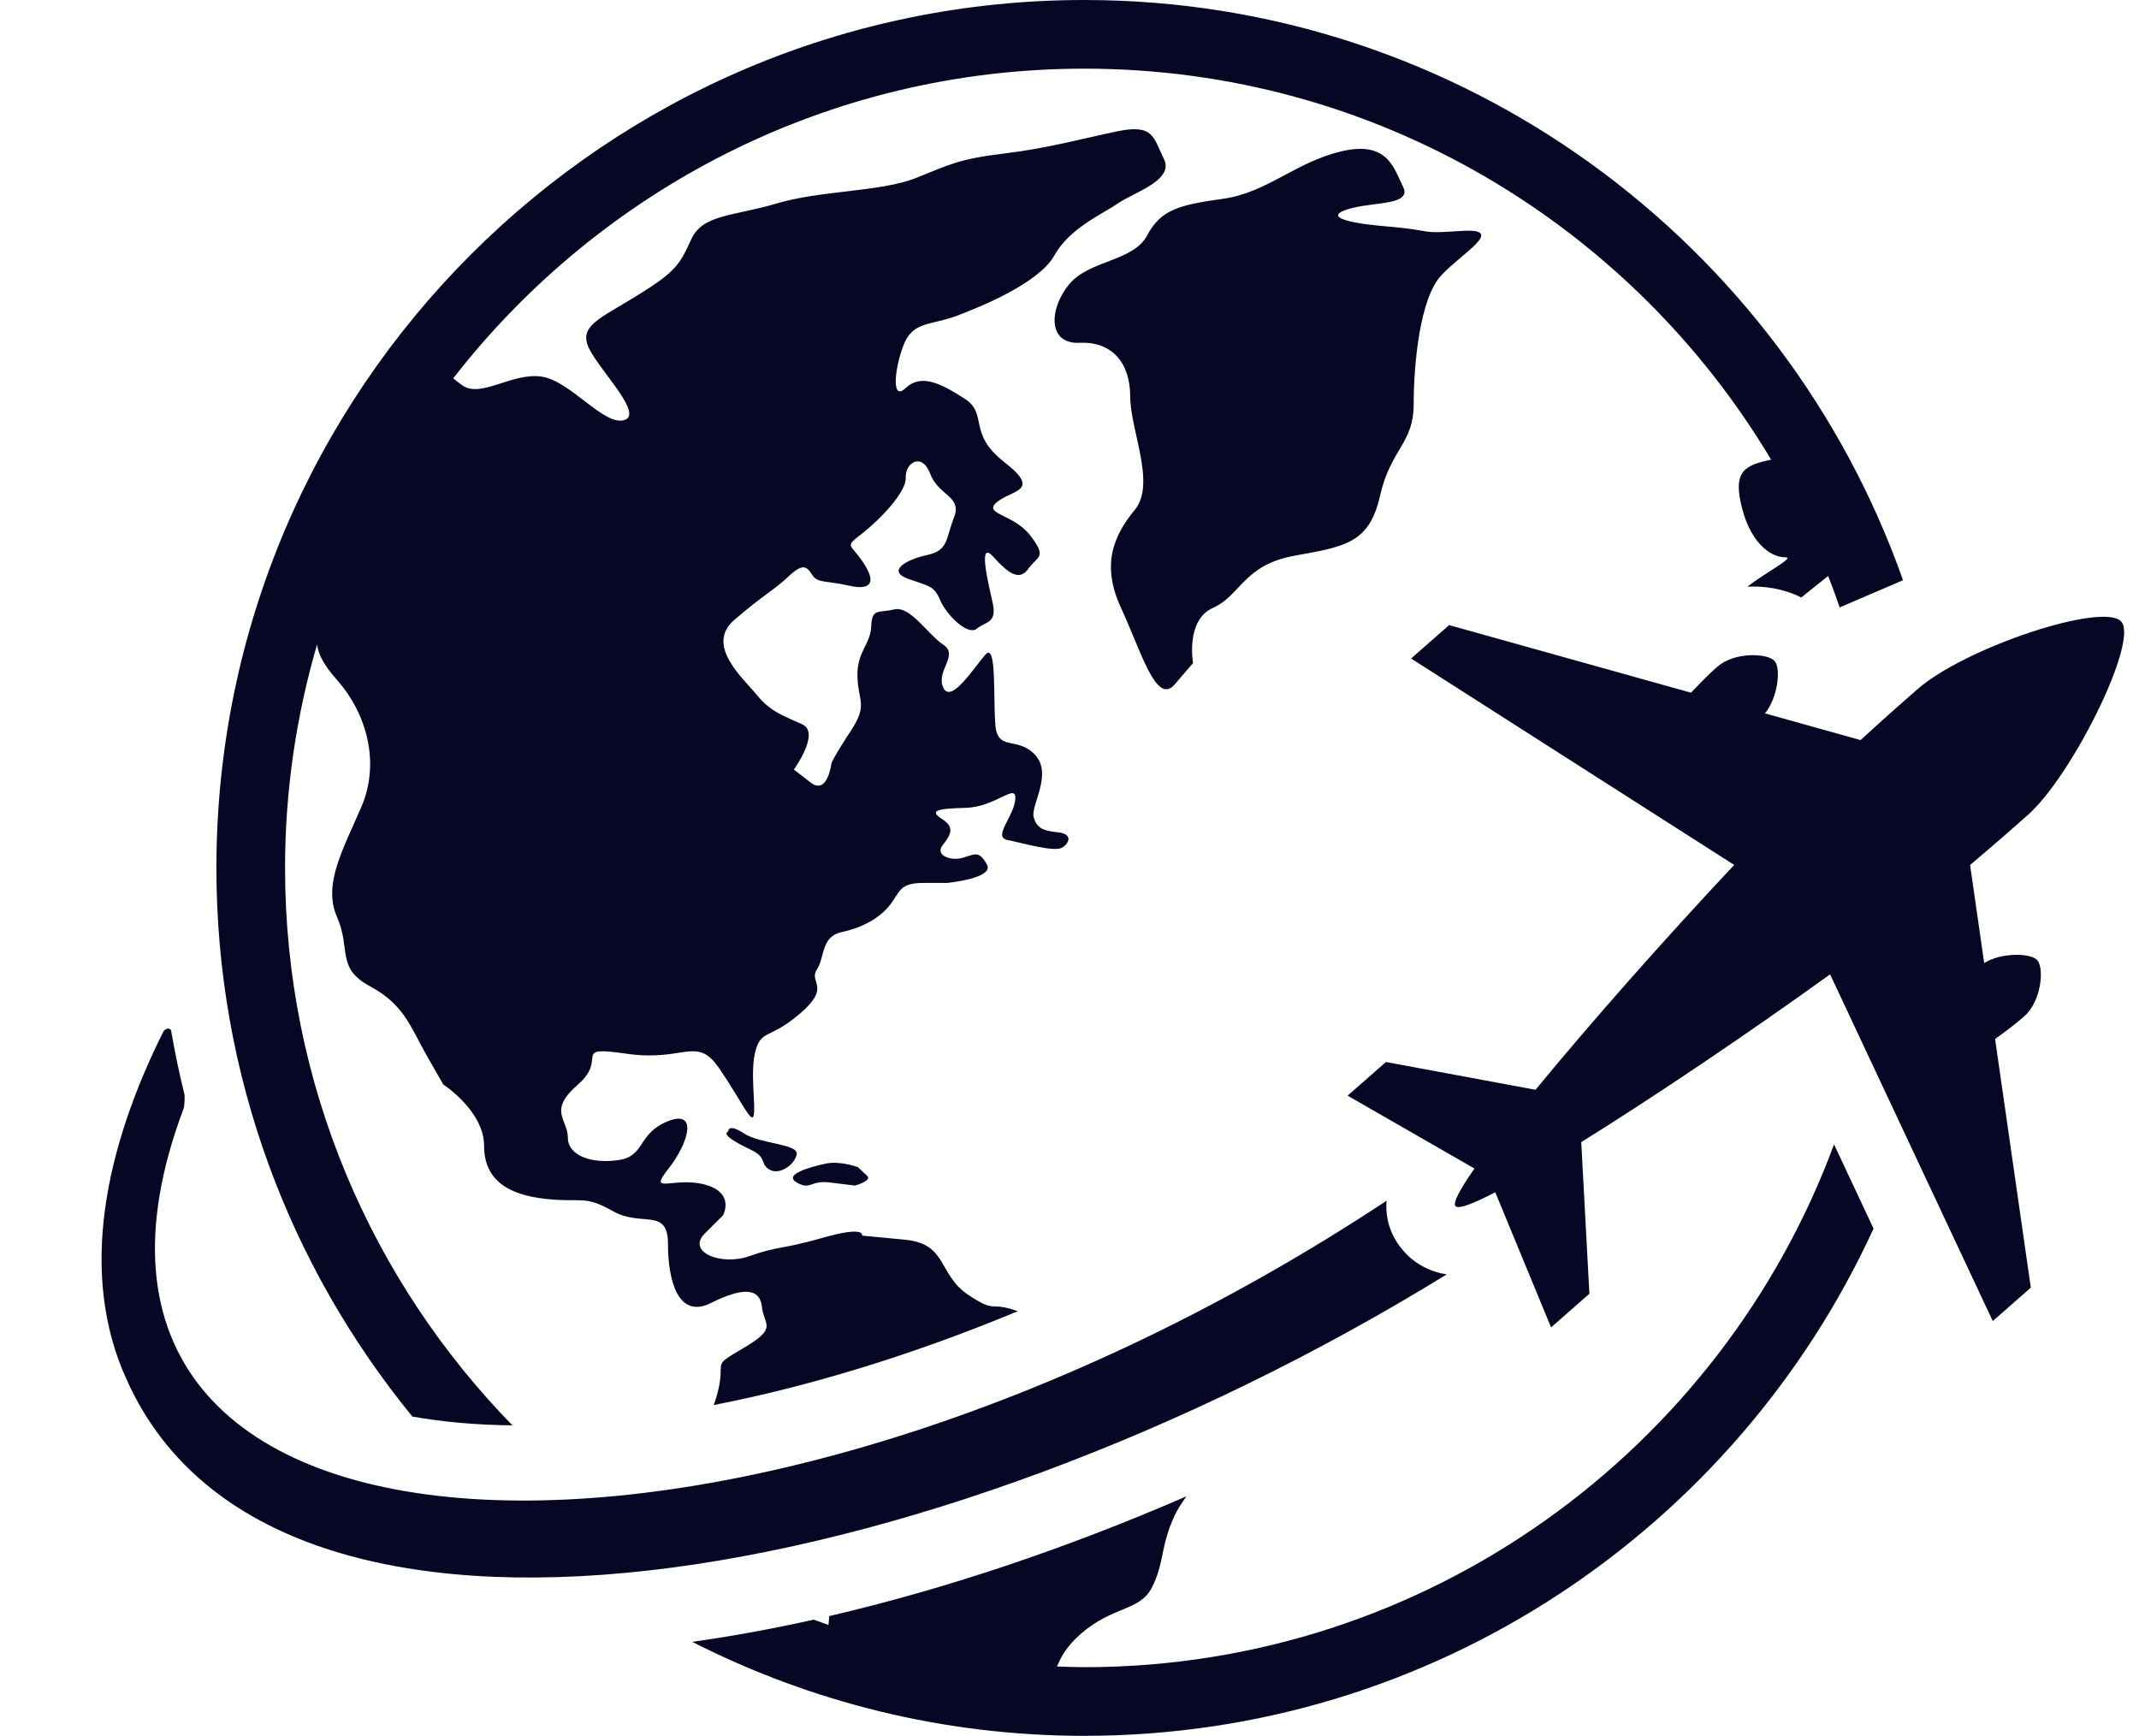 <?xml version="1.0" encoding="UTF-8" standalone="no"?><svg xmlns="http://www.w3.org/2000/svg" xmlns:xlink="http://www.w3.org/1999/xlink" fill="#000000" height="800" preserveAspectRatio="xMidYMid meet" version="1" viewBox="-46.8 0.0 985.8 800.0" width="985.8" zoomAndPan="magnify"><g id="change1_1"><path d="M 798.453 527.418 C 746.5 667.914 611.266 768.359 452.93 768.359 C 448.715 768.359 444.543 768.184 440.359 768.043 C 442.332 763.145 445.051 758.492 451.242 753.074 C 466.309 739.891 478.551 742.715 484.199 731.414 C 489.852 720.117 487.969 712.586 494.559 698.461 C 495.848 695.691 497.801 692.703 500.012 689.605 C 444.352 713.793 388.523 732.445 335.371 744.809 C 335.246 746.156 335.113 747.484 335.027 748.895 C 332.746 748.125 330.508 747.266 328.246 746.449 C 309.156 750.707 290.453 754.121 272.238 756.684 C 326.559 784.316 387.93 800 452.93 800 C 614.211 800 753.453 704.035 816.66 566.219 Z M 296.117 522.383 C 288.586 517.441 288.82 521.441 288.82 521.441 C 285.809 522.723 291.41 526.148 299.176 529.863 C 306.945 533.578 303.18 536.035 307.652 538.941 C 312.125 541.852 319.422 536.977 320.363 532.035 C 321.305 527.094 303.648 527.324 296.117 522.383 Z M 600.223 576.738 C 593.539 569.129 591.66 561.102 592.219 553.398 C 292.223 751.629 -46.84 735.754 37.797 510.977 C 38.211 509.887 38.461 505.344 38.168 504.176 C 35.699 494.273 33.703 484.512 32.09 475.141 C 31.797 473.418 29.301 473.789 28.355 475.688 C 2.297 527.977 -11.355 586.648 11.941 636.645 C 80.434 787.5 380.438 734.719 619.949 587.344 C 612.309 586.121 605.285 582.508 600.223 576.738 Z M 320.398 544.98 C 326.953 548.746 326.402 543.805 335.742 544.98 C 345.078 546.16 347.199 546.395 347.199 546.395 C 347.199 546.395 355.27 544.207 352.848 541.922 C 348.609 537.922 348.609 537.922 348.609 537.922 C 348.609 537.922 340.371 534.859 333.781 536.273 C 327.191 537.684 313.844 541.215 320.398 544.98 Z M 512.215 280.16 C 524.926 274.508 526.336 260.387 549.641 256.148 C 572.945 251.91 584.242 250.5 589.188 228.605 C 594.133 206.715 604.723 204.598 604.723 186.234 C 604.723 167.875 607.547 137.508 617.434 126.914 C 627.32 116.32 647.801 105.023 626.617 106.438 C 605.43 107.848 616.727 106.438 592.012 104.316 C 567.297 102.199 565.176 98.668 576.477 95.844 C 587.773 93.02 604.02 94.43 599.781 85.957 C 595.543 77.48 592.719 64.77 571.531 69.715 C 550.348 74.656 537.18 88.781 516.926 91.605 C 496.676 94.43 488.199 96.551 481.848 108.555 C 475.488 120.559 455.012 119.852 445.828 131.152 C 436.648 142.453 435.941 158.695 450.773 157.988 C 465.602 157.281 474.078 167.168 474.078 182.703 C 474.078 198.242 486.086 222.957 476.195 234.965 C 466.309 246.969 460.66 260.387 469.844 280.16 C 479.02 299.934 486.086 325.355 494.559 315.469 C 503.031 305.582 503.031 305.582 503.031 305.582 C 503.031 305.582 499.5 285.809 512.215 280.16 Z M 189.359 656.91 C 124.578 590.523 84.57 499.879 84.57 400 C 84.57 364.254 89.785 329.719 99.328 297.012 C 99.918 301.473 102.172 306.176 108.504 313.352 C 122.629 329.359 128.277 351.953 119.805 371.73 C 111.328 391.504 101.914 407.508 108.504 422.574 C 115.098 437.641 107.996 446.113 123.785 454.59 C 139.578 463.062 142.402 473.422 149.934 486.602 C 157.469 499.785 157.469 499.785 157.469 499.785 C 157.469 499.785 176.301 512.027 176.301 528.031 C 176.301 544.039 187.598 550.633 204.547 552.516 C 221.496 554.398 222.438 550.633 235.621 558.164 C 248.805 565.695 261.043 556.281 261.043 573.23 C 261.043 590.18 265.75 608.066 280.816 600.535 C 295.883 593.004 303.414 593.723 304.355 602.309 C 305.297 610.895 311.891 611.836 295.883 621.25 C 279.875 630.664 288.348 625.957 283.641 642.906 C 283.125 644.766 282.613 646.258 282.121 647.551 C 325.516 639.078 373.039 624.777 422.305 604.293 C 408.52 599.445 412.805 605.668 399.457 596.77 C 385.332 587.352 390.039 573.23 370.266 571.348 C 350.492 569.465 350.492 569.465 350.492 569.465 C 350.492 569.465 352.379 564.754 332.605 570.402 C 312.832 576.055 311.891 574.172 298.707 578.879 C 285.523 583.586 269.516 576.996 277.992 568.52 C 286.465 560.047 286.465 560.047 286.465 560.047 C 286.465 560.047 292.117 549.688 277.992 545.922 C 263.867 542.156 251.629 550.797 261.043 538.941 C 270.461 527.094 275.164 511.086 261.043 516.734 C 246.922 522.383 250.684 532.738 238.445 534.625 C 226.203 536.508 214.906 532.738 214.906 524.266 C 214.906 515.793 205.488 512.027 219.613 499.785 C 233.734 487.547 215.848 481.895 242.211 485.66 C 268.574 489.43 274.227 477.188 284.582 492.254 C 294.941 507.316 299.648 518.617 300.59 513.91 C 301.531 509.199 298.707 493.195 301.531 483.777 C 304.355 474.363 308.121 479.07 322.246 466.828 C 336.371 454.59 325.777 452.824 329.66 446.82 C 333.547 440.816 331.426 431.637 341.312 429.52 C 351.199 427.402 358.969 422.809 363.559 416.809 C 368.148 410.805 367.797 406.922 378.742 406.922 C 389.688 406.922 389.688 406.922 389.688 406.922 C 389.688 406.922 411.578 404.801 408.051 398.445 C 404.52 392.09 402.754 393.504 397.102 395.27 C 391.453 397.035 384.039 394.211 387.57 389.617 C 391.102 385.027 393.57 381.496 387.57 377.613 C 381.566 373.73 384.039 372.672 398.16 372.316 C 412.285 371.965 421.82 360.312 421.113 368.434 C 420.406 376.555 410.52 385.734 417.582 387.148 C 424.645 388.559 439.121 392.797 442.652 390.68 C 446.184 388.559 447.598 384.324 440.887 383.617 C 434.18 382.91 431 381.852 429.59 376.555 C 428.176 371.258 438.414 356.781 430.293 347.953 C 422.172 339.129 412.992 346.539 411.934 334.184 C 410.875 321.824 412.641 295.695 407.344 301.699 C 402.047 307.699 391.453 324.648 387.922 316.883 C 384.391 309.113 395.336 302.051 387.922 297.105 C 380.508 292.164 372.738 279.102 365.324 280.863 C 357.91 282.629 355.086 280.16 354.73 288.633 C 354.379 297.105 348.023 300.285 348.375 311.938 C 348.727 323.59 353.32 324.648 345.199 337.008 C 337.078 349.367 336.371 351.836 336.371 351.836 C 336.371 351.836 334.605 366.668 326.836 360.664 C 319.07 354.66 319.07 354.66 319.07 354.66 C 319.07 354.66 331.426 337.715 322.953 333.828 C 314.477 329.945 308.477 328.18 302.121 320.41 C 295.766 312.645 278.109 297.461 291.527 285.809 C 304.945 274.156 309.887 272.039 316.598 265.684 C 323.305 259.328 325.07 261.094 327.543 264.977 C 330.016 268.859 333.547 267.449 344.492 269.918 C 355.438 272.391 356.852 267.801 350.848 258.973 C 344.844 250.145 342.371 252.266 350.492 245.91 C 358.613 239.555 370.973 226.84 370.621 220.133 C 370.266 213.426 378.035 208.129 381.918 218.367 C 385.805 228.605 396.75 228.605 392.867 238.492 C 388.98 248.383 390.395 253.676 380.508 255.797 C 370.621 257.914 361.793 263.211 371.68 266.742 C 381.566 270.273 383.684 269.918 386.512 276.629 C 389.336 283.336 399.223 293.223 403.457 289.691 C 407.695 286.16 412.992 287.574 410.52 276.98 C 408.051 266.387 404.164 249.086 410.875 256.504 C 417.582 263.918 422.879 268.152 427.117 262.152 C 431.352 256.148 435.941 257.207 428.176 246.969 C 420.406 236.727 405.93 237.082 412.641 231.434 C 419.348 225.781 433.473 226.488 416.172 213.07 C 398.867 199.652 408.754 190.824 397.809 183.766 C 386.863 176.703 377.684 172.109 370.621 178.82 C 363.559 185.531 365.676 168.582 369.914 158.34 C 374.152 148.102 382.625 149.867 393.926 145.629 C 405.223 141.391 432.059 130.445 439.121 117.734 C 446.184 105.023 461.367 98.668 468.43 93.727 C 475.488 88.781 494.559 83.133 489.613 73.246 C 484.672 63.359 485.023 57.004 468.074 60.531 C 451.129 64.062 436.297 68.301 415.816 70.773 C 395.336 73.246 391.102 75.715 375.211 82.07 C 359.32 88.43 331.426 87.723 311.301 93.727 C 291.176 99.727 277.051 98.668 271.754 110.32 C 266.457 121.973 264.691 125.148 247.035 136.098 C 229.383 147.043 219.496 150.219 224.793 160.812 C 230.09 171.406 250.215 191.18 240.68 193.652 C 231.148 196.121 215.965 175.289 202.547 173.523 C 189.129 171.758 175.004 183.41 166.531 177.762 C 165.195 176.871 163.672 175.676 162.074 174.363 C 229.527 87.613 334.785 31.641 452.93 31.641 C 587.352 31.641 705.129 104.043 769.461 211.867 C 757.199 214.344 752.43 217.32 755.402 231.434 C 759.168 249.324 768.586 256.855 776.117 256.855 C 780.527 256.855 767.277 263.629 758.508 270.383 C 759.414 270.344 760.32 270.309 761.102 270.309 C 769.492 270.309 776.973 272.18 783.383 275.359 C 784.398 274.539 785.422 273.703 786.477 272.859 C 793.512 267.23 795.285 265.812 795.734 265.453 C 797.613 270.227 799.375 275.062 801.059 279.934 L 830.246 267.414 C 775.418 111.84 627.027 0 452.93 0 C 232.371 0 52.93 179.441 52.93 400 C 52.93 495.844 86.844 583.898 143.262 652.859 C 157.219 655.352 172.645 656.73 189.359 656.91 Z M 796.633 449.047 C 758.672 476.422 715.617 505.43 681.949 526.379 L 685.703 596.254 L 668.039 611.762 L 642.328 549.492 C 631.977 554.863 625.309 557.363 623.996 555.867 C 622.691 554.383 626.055 548.105 632.742 538.543 L 574.273 504.957 L 591.938 489.449 L 660.883 502.246 C 686.059 471.59 720.43 432.676 752.441 398.625 L 603.531 303.484 L 621.066 288.09 L 732.547 319.246 C 740.656 310.664 742.969 308.797 744.781 307.211 C 752.57 300.367 767.848 300.965 771.09 304.652 C 774.086 308.07 772.504 321.762 766.609 328.766 L 810.684 341.082 C 824.164 328.68 833.898 320.285 836.859 317.684 C 858.91 298.324 922.746 277.27 930.84 286.484 C 938.93 295.699 907.926 357.906 887.734 375.633 C 884.219 378.719 874.73 387.223 861.156 398.648 L 867.652 443.859 C 875.359 438.922 889.141 439.121 892.141 442.539 C 895.379 446.227 893.988 461.453 886.199 468.293 C 884.391 469.883 882.238 471.938 872.68 478.867 L 889.141 593.441 L 871.605 608.836 L 796.633 449.047" fill="#060724"/></g></svg>